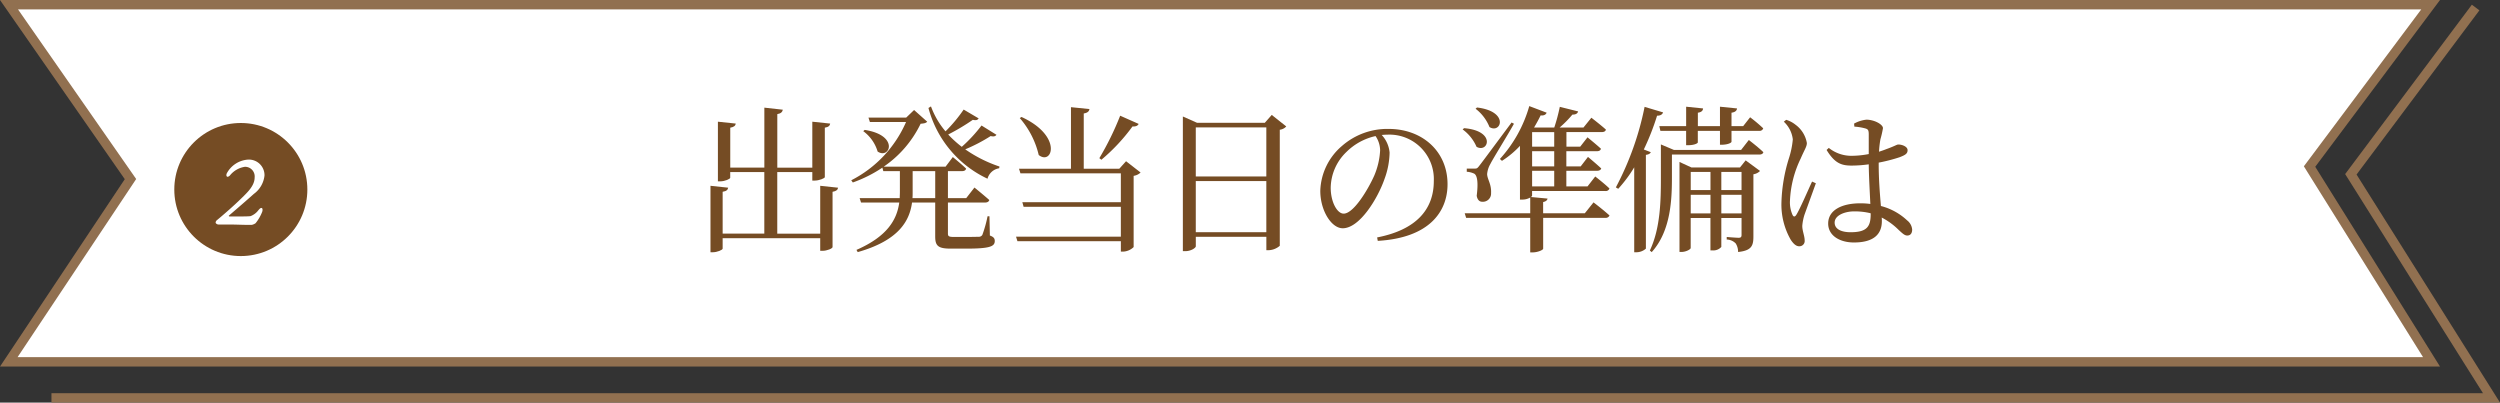 <svg xmlns="http://www.w3.org/2000/svg" viewBox="0 0 265.784 42.8"><rect x="0" y="0" width="265.784" height="42.8" fill="#333333" stroke="none"/><g id="レイヤー_2" data-name="レイヤー 2"><g id="レイヤー_1-2" data-name="レイヤー 1"><polygon points="0.934 38.471 13.87 19.043 0.957 0.5 258.41 0.5 245.537 17.706 258.506 38.471 0.934 38.471" fill="#fff"/><path d="M257.41,1,245.342,17.132l-.41.548.362.581,12.31,19.71H1.867L14.1,19.6l.378-.567-.389-.559L1.915,1h255.5m2-1H0L13.265,19.049,0,38.971H259.407l-13.265-21.24L259.407,0Z" fill="#917050"/><polyline points="263.193 0.8 249.928 18.531 264.879 42.3 5.471 42.3" fill="none" stroke="#917050" stroke-miterlimit="10"/><path d="M89.1,19.955c-.033.218-.185.369-.588.436v5.875c0,.151-.587.4-1.074.4H87.2V25.326H76.827v1.107c0,.134-.572.386-1.058.386h-.235V19.753l1.879.2c-.033.218-.167.369-.586.436v4.448h4.43V18.293H77.632v.6c0,.134-.571.386-1.057.386h-.252V12.938l1.9.2c-.033.218-.184.369-.587.436v4.247h3.625V11.444l1.964.219c-.05.235-.185.4-.587.47v5.69H86.36V12.938l1.9.2c-.033.218-.167.369-.57.436V18.83c0,.117-.587.369-1.091.369H86.36v-.906H82.634v6.546H87.2V19.753Z" fill="#754c24"/><path d="M105.237,25.04c.42.151.52.319.52.587,0,.588-.57.806-3.071.806h-1.6c-1.359,0-1.661-.3-1.661-1.292V21.532H96.962c-.268,1.964-1.41,4.029-5.774,5.271l-.134-.236c3.273-1.426,4.3-3.205,4.549-5.035H91.54l-.15-.47h4.263c0-.2.017-.419.017-.621V18.192H93.908l-.1-.369A14.074,14.074,0,0,1,90.668,19.4l-.168-.234a12.58,12.58,0,0,0,5.825-6.194H92.481l-.152-.47h4.012l.839-.806,1.394,1.242c-.135.151-.32.185-.7.219a11.65,11.65,0,0,1-3.928,4.565h6.58l.771-1.024s.89.722,1.411,1.225c-.034.185-.2.269-.42.269h-1.511v2.87h1.947l.873-1.124s.974.789,1.578,1.326c-.05.184-.218.268-.453.268h-3.945v3.273c0,.285.051.386.621.386h1.377c.621,0,1.091-.017,1.308-.017a.431.431,0,0,0,.353-.2,13.026,13.026,0,0,0,.555-1.981h.2ZM91.927,13.811c3.726.571,2.669,3.172,1.376,2.3a4.141,4.141,0,0,0-1.527-2.166Zm7.5,7.251v-2.87h-2.4v2.232c0,.219,0,.42-.018.638Zm6.512-6.73c-.117.15-.252.218-.621.134a17.425,17.425,0,0,1-2.7,1.41,14.255,14.255,0,0,0,3.642,1.829l-.034.185A1.516,1.516,0,0,0,104.986,19a11.581,11.581,0,0,1-6.279-7.52l.269-.167a8.713,8.713,0,0,0,1.545,2.651,15.751,15.751,0,0,0,1.93-2.316l1.594.94c-.117.168-.252.235-.621.151a22.989,22.989,0,0,1-2.618,1.561,12.025,12.025,0,0,0,1.443,1.309,15.694,15.694,0,0,0,2.1-2.266Z" fill="#754c24"/><path d="M121.26,18.343a1.372,1.372,0,0,1-.739.352v7.571a1.7,1.7,0,0,1-1.158.486h-.2V25.645H108.167l-.15-.487h11.144V21.985H108.823l-.135-.486h10.473V18.427H108.487l-.152-.487h5.523V11.394l1.964.2c-.035.235-.185.4-.605.469V17.94h3.777l.721-.8ZM108.6,12.435c4.414,2.031,3.273,5.186,1.83,4.045a9.165,9.165,0,0,0-2.015-3.928Zm12.454.738c-.084.185-.3.3-.654.269a19.871,19.871,0,0,1-3.307,3.541l-.218-.168a30.686,30.686,0,0,0,2.215-4.514Z" fill="#754c24"/><path d="M136.746,13.442a1.093,1.093,0,0,1-.688.352V26.131a1.907,1.907,0,0,1-1.208.47h-.219V25.174h-7.5v1.008c0,.168-.5.52-1.124.52h-.252V12.385l1.511.671h7.2l.739-.839Zm-9.618.1v5.221h7.5V13.542Zm7.5,11.146V19.25h-7.5v5.438Z" fill="#754c24"/><path d="M146.408,25.242c4.145-.806,6.025-2.971,6.025-5.992a4.727,4.727,0,0,0-4.918-4.935c-.2,0-.4.017-.621.033a3.16,3.16,0,0,1,.84,1.88,8.5,8.5,0,0,1-.537,2.787c-.705,2.047-2.636,5.253-4.449,5.253-1.191,0-2.383-1.863-2.383-3.978a6.519,6.519,0,0,1,2.316-4.784,7.319,7.319,0,0,1,4.952-1.8c3.574,0,6.26,2.384,6.26,5.875,0,2.887-1.9,5.707-7.418,6.026Zm-.168-10.776a6.311,6.311,0,0,0-3.106,1.7,5.37,5.37,0,0,0-1.661,3.794c0,1.527.688,2.752,1.376,2.752,1.058,0,2.585-2.551,3.239-4.012a7.879,7.879,0,0,0,.638-2.718A2.744,2.744,0,0,0,146.24,14.466Z" fill="#754c24"/><path d="M155.65,13.626c3.441.286,2.568,2.686,1.326,1.981a4.5,4.5,0,0,0-1.477-1.846Zm13.763,7.89s1.058.805,1.7,1.393a.434.434,0,0,1-.453.251h-6.6v3.273c0,.151-.6.4-1.124.4h-.252V23.16h-6.814l-.152-.487h6.966V21a1.663,1.663,0,0,1-.873.218h-.218V15.506a9.768,9.768,0,0,1-1.914,1.595l-.218-.2a14.057,14.057,0,0,0,3.122-5.622l1.846.7c-.066.186-.268.336-.638.286-.217.453-.453.873-.7,1.293h2.149a18.8,18.8,0,0,0,.588-2.2l1.947.487c-.051.2-.235.352-.605.335a11.61,11.61,0,0,1-1.359,1.377h2.534l.839-1.041s.941.722,1.545,1.259c-.034.184-.2.268-.453.268h-3.743V15.59H168l.773-.99s.873.705,1.427,1.209c-.035.184-.2.268-.437.268h-3.239v1.611h1.527l.773-1.006s.872.721,1.409,1.225c-.05.168-.218.251-.453.251h-3.256V19.82h2.249l.822-1.057s.957.738,1.511,1.275a.4.4,0,0,1-.437.269h-7.788v.486c0,.034-.033.084-.117.152l1.763.167c-.035.168-.152.3-.471.37v1.191h4.432Zm-12.655-3.593c.218,0,.285,0,.487-.268.352-.453.352-.453,3.458-4.633l.251.135c-.655,1.191-2.25,3.742-2.5,4.263a2.567,2.567,0,0,0-.352,1.091c.017.554.47,1.057.419,2.014a.873.873,0,0,1-.956.923c-.286,0-.5-.218-.571-.637.168-1.327.084-2.149-.269-2.351a2.191,2.191,0,0,0-.788-.2v-.336Zm.269-6.495c3.473.42,2.551,2.837,1.325,2.081a4.6,4.6,0,0,0-1.477-1.947Zm5.857,2.618V15.59h2.35V14.046Zm2.35,2.031h-2.35v1.611h2.35Zm0,2.081h-2.35V19.82h2.35Z" fill="#754c24"/><path d="M175.5,16.178c-.049.134-.217.252-.52.285v9.97a1.528,1.528,0,0,1-1.04.386h-.2v-9.03a14.48,14.48,0,0,1-1.7,2.283l-.252-.151a31.421,31.421,0,0,0,3.055-8.56l1.964.587c-.067.2-.252.353-.638.353a26.22,26.22,0,0,1-1.41,3.592Zm10.424-1.293s.974.739,1.544,1.293c-.033.168-.2.252-.42.252h-9.3v2.433c0,2.283-.1,5.674-2.148,7.94l-.2-.168c1.125-2.367,1.175-5.287,1.175-7.772V15.355l1.393.588H185.1Zm-9.517-1.477h2.853V11.344l1.8.184c-.017.236-.168.4-.554.453v1.427h2.35V11.344l1.813.184c-.017.219-.184.4-.587.453v1.427h1.242l.738-.94a16.2,16.2,0,0,1,1.394,1.176.4.4,0,0,1-.42.268h-2.954V15.07c0,.084-.3.3-1.007.319h-.219V13.912H180.5v1.225c0,.1-.369.3-1.023.3h-.219V13.912h-2.735Zm9.181,3.643,1.528,1.124a1.254,1.254,0,0,1-.705.353v6.6c0,.974-.168,1.511-1.628,1.662a1.669,1.669,0,0,0-.252-.907,1.38,1.38,0,0,0-.957-.419v-.269s1.007.084,1.276.084c.234,0,.3-.1.3-.3v-1.8H183v3.072a1.136,1.136,0,0,1-.957.369h-.2V23.177h-2.1v3.189c0,.134-.487.42-.99.42h-.2V17.219l1.276.587h5.153Zm-5.841,1.225v1.93h2.1v-1.93Zm2.1,4.414V20.71h-2.1v1.98ZM183,18.276v1.93h2.149v-1.93Zm2.149,4.414V20.71H183v1.98Z" fill="#754c24"/><path d="M193.051,19.484c-.319.89-.991,2.736-1.209,3.341a5.284,5.284,0,0,0-.235,1.191c0,.537.252,1.074.252,1.528a.562.562,0,0,1-.587.638c-.336,0-.621-.286-.89-.689a7.529,7.529,0,0,1-.99-3.994,17.288,17.288,0,0,1,.788-4.65,9.1,9.1,0,0,0,.42-2.031,3.03,3.03,0,0,0-.957-1.88l.252-.2a2.939,2.939,0,0,1,.99.52,3.044,3.044,0,0,1,1.209,1.947c0,.386-.252.705-.654,1.645A11.284,11.284,0,0,0,190.3,21.3a3.281,3.281,0,0,0,.269,1.544c.1.219.252.235.4,0,.369-.57,1.276-2.685,1.679-3.541Zm6.68-2.03c0,1.678.135,3.239.235,4.447a6.4,6.4,0,0,1,2.786,1.528,1.374,1.374,0,0,1,.537.973c0,.4-.184.638-.52.638-.285,0-.5-.218-.89-.57a7.306,7.306,0,0,0-1.829-1.343,3.064,3.064,0,0,1,.017.386c0,1.376-.857,2.266-2.971,2.266-1.494,0-2.736-.722-2.736-2.014,0-1.477,1.544-2.149,3.39-2.149a7.521,7.521,0,0,1,1.091.067c-.05-1.175-.151-2.853-.168-4.213a13.326,13.326,0,0,1-1.812.134c-1.041,0-1.78-.2-2.669-1.661l.235-.218a3.845,3.845,0,0,0,2.317.839,9.732,9.732,0,0,0,1.929-.185V14.3c0-.47-.084-.554-.335-.638a5.888,5.888,0,0,0-1.192-.2l-.033-.319a3.411,3.411,0,0,1,1.309-.42c.839,0,1.762.5,1.762.906a10.344,10.344,0,0,1-.269,1.176,10.929,10.929,0,0,0-.151,1.325c.3-.1.555-.184.756-.268.855-.3,1.141-.5,1.292-.5.4,0,.99.219.99.6s-.251.521-.855.756a17.539,17.539,0,0,1-2.216.571Zm-.856,5.219a7.037,7.037,0,0,0-1.746-.2c-1.007,0-2.081.42-2.081,1.192,0,.722.755,1.024,1.7,1.024,1.795,0,2.131-.655,2.131-1.947Z" fill="#754c24"/><circle cx="25.603" cy="20.15" r="7.073" fill="#754c24"/><path d="M28.12,18.658a2.773,2.773,0,0,1-1.13,1.954c-.572.514-1.623,1.429-2.652,2.308-.035.035.011.092.057.092,1.04,0,1.863.011,2.24-.034a1.87,1.87,0,0,0,.834-.629c.138-.16.218-.24.32-.24.161,0,.137.286.081.423a4.478,4.478,0,0,1-.7,1.2,1.084,1.084,0,0,1-.388.171c-.72.023-1.578-.034-2.355-.034h-1.2a.371.371,0,0,1-.3-.171.341.341,0,0,1,.1-.263c.835-.686,1.92-1.646,2.628-2.343.732-.709,1.417-1.383,1.417-2.229a1.025,1.025,0,0,0-1.028-1.131,2.517,2.517,0,0,0-1.577.892.468.468,0,0,1-.251.171c-.184,0-.172-.24-.092-.389a2.77,2.77,0,0,1,2.286-1.44A1.659,1.659,0,0,1,28.12,18.658Z" fill="#fff"/></g></g></svg>